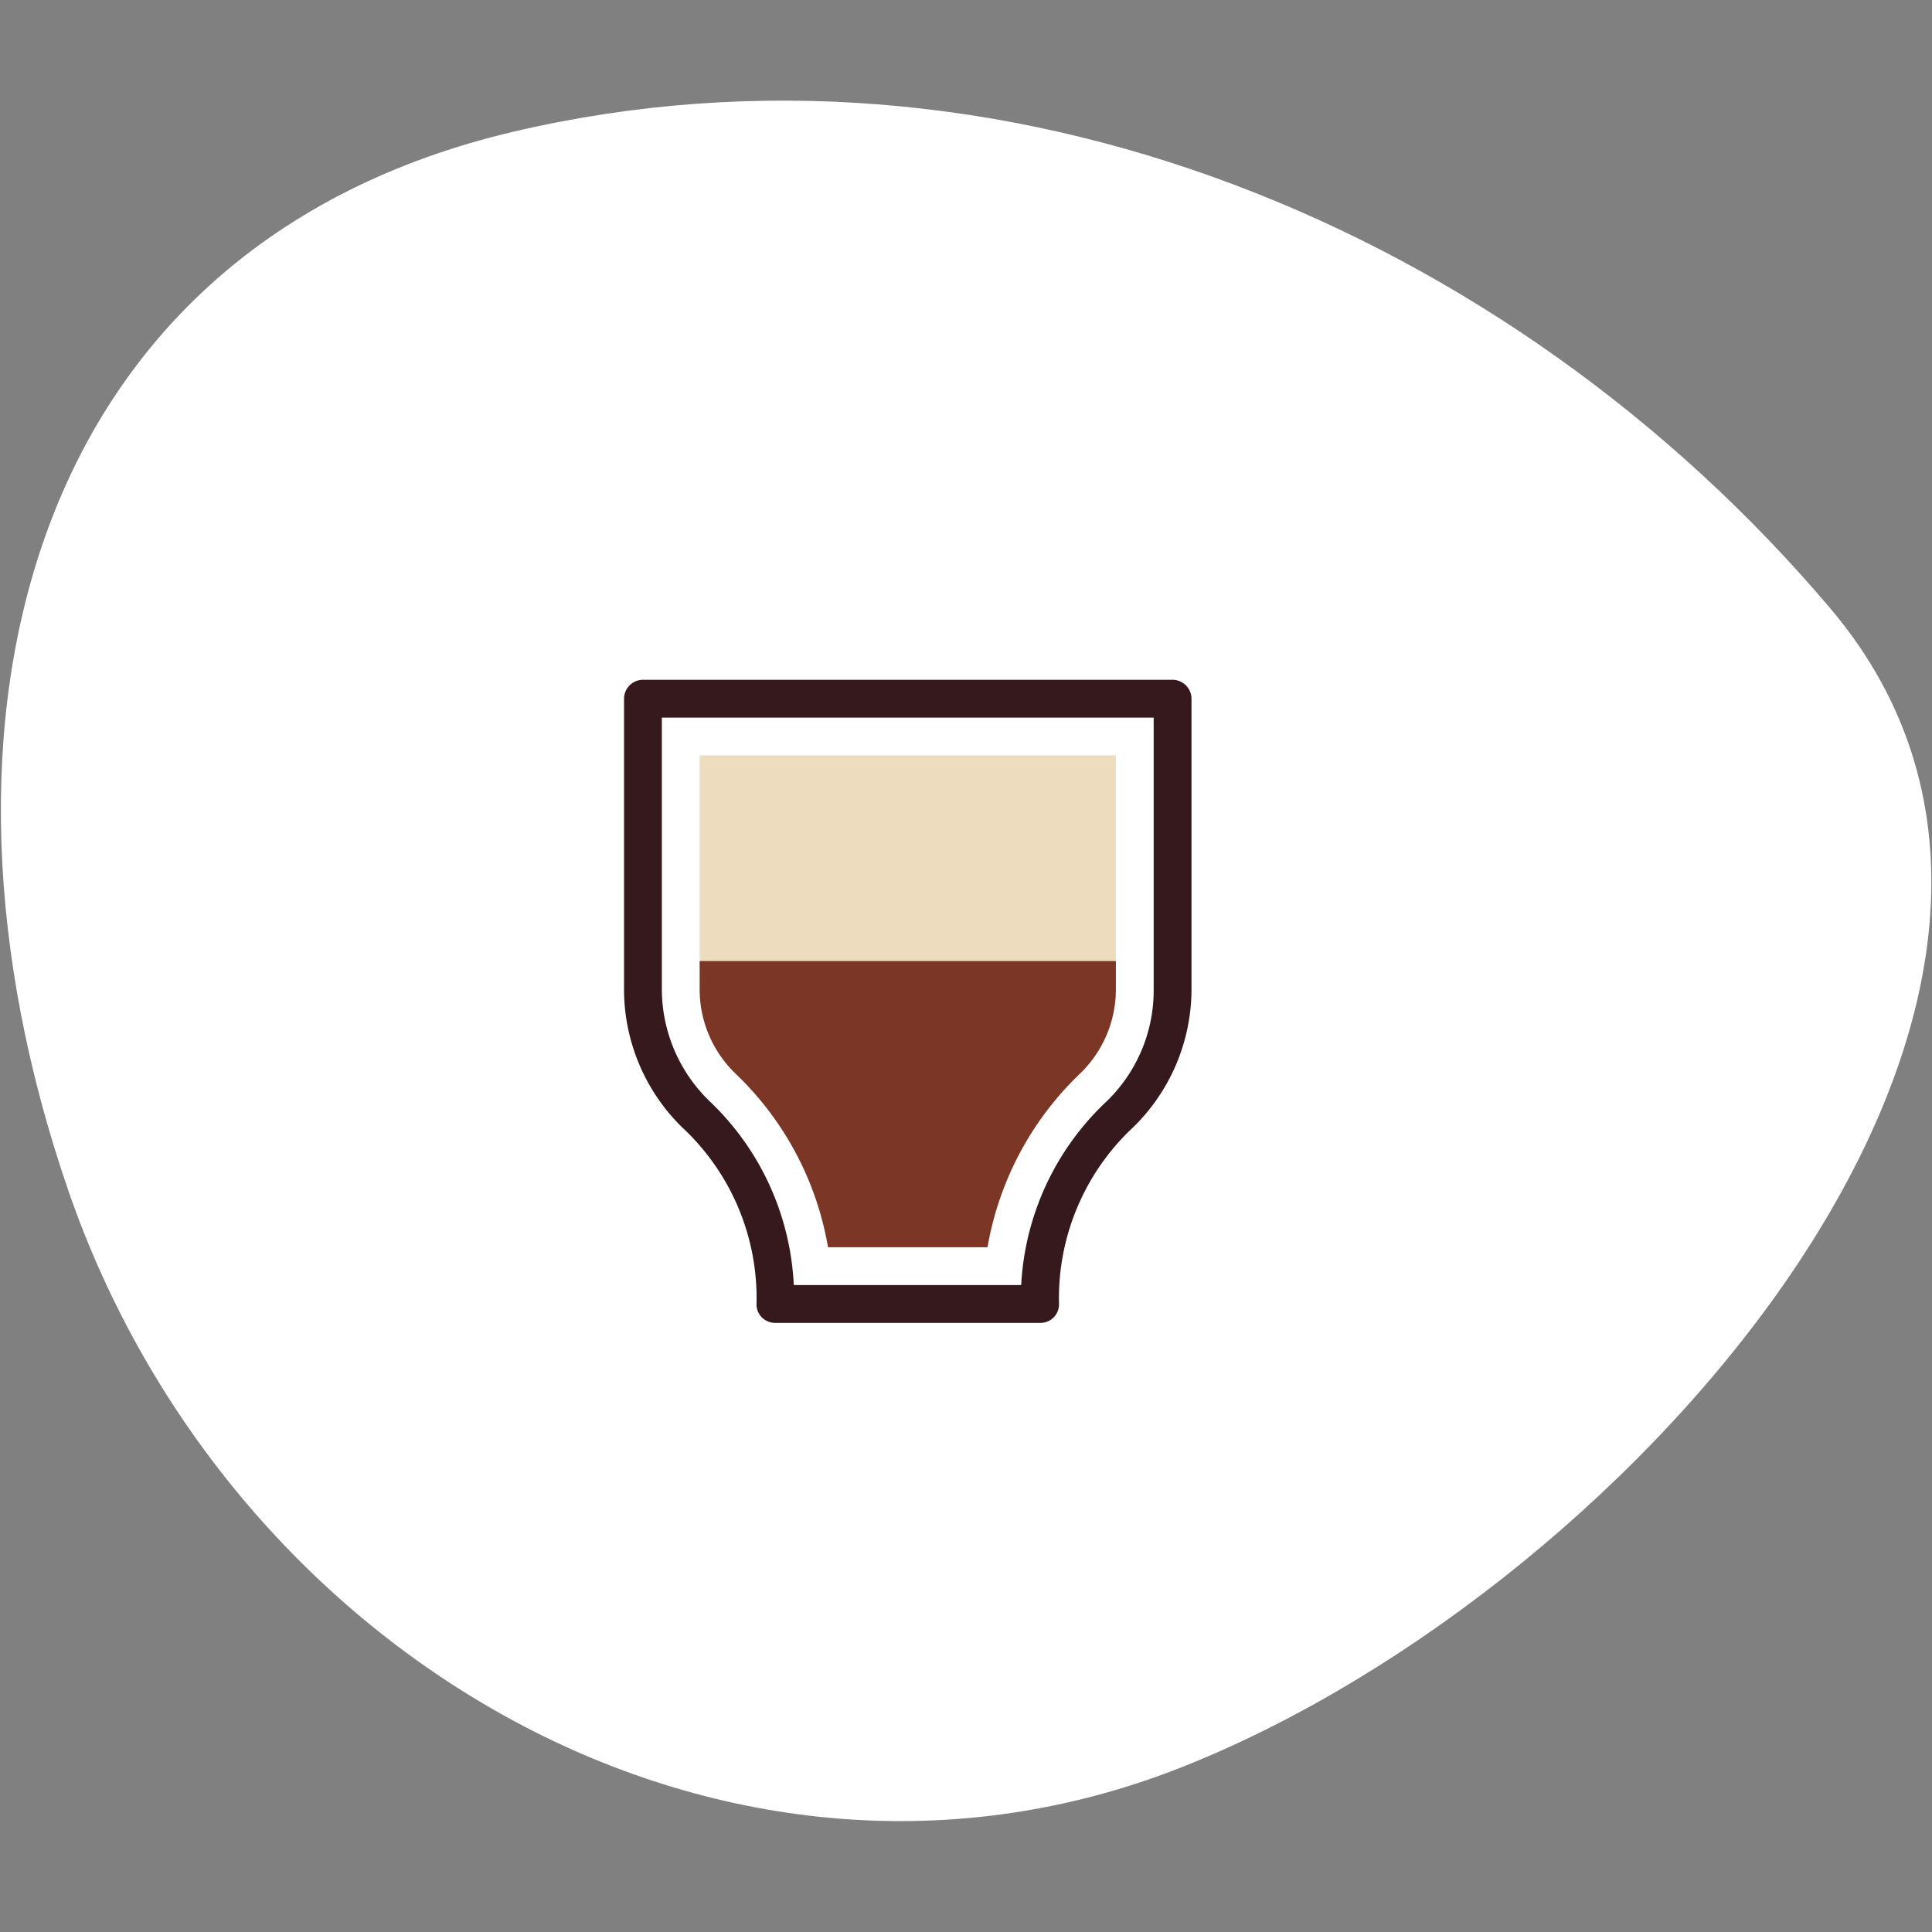 <svg id="Isolationsmodus" xmlns="http://www.w3.org/2000/svg" viewBox="0 0 70 70"><rect x="0" y="0" width="70" height="70" fill="#808080" stroke="none"/><path d="M18.61 4.77C36.25.63 54.67 8.27 66.33 22.06S59.39 57.43 42.89 64 8.31 60.09 2.47 43.12 1 8.91 18.61 4.77z" fill-rule="evenodd" fill="#fff"/><path d="M23.29 35.91a6.34 6.34 0 001.91 4.45 9.2 9.2 0 012.89 6.89h9.6a9.13 9.13 0 012.89-6.89 6.32 6.32 0 001.91-4.46V25.32h-19.2z" fill="#fff"/><path fill="#edddbe" d="M25.35 27.37h15.08v7.69H25.35z"/><path d="M25.35 35.91a4.24 4.24 0 001.31 3A11.34 11.34 0 0130 45.19h5.78a11.38 11.38 0 013.35-6.29 4.24 4.24 0 001.3-3v-1.08H25.35z" fill="#7c3626"/><path d="M42.49 24.63h-19.2a.69.69 0 00-.68.69v10.59a7 7 0 002.11 4.94 8.45 8.45 0 012.69 6.4.67.67 0 00.68.68h9.6a.67.67 0 00.68-.68 8.47 8.47 0 012.69-6.41 7 7 0 002.11-4.94V25.32a.69.69 0 00-.68-.69zM41.8 35.9a5.59 5.59 0 01-1.7 4 9.82 9.82 0 00-3.1 6.66h-8.24a9.83 9.83 0 00-3.07-6.68 5.65 5.65 0 01-1.71-4V26H41.8z" fill="#35191c"/></svg>